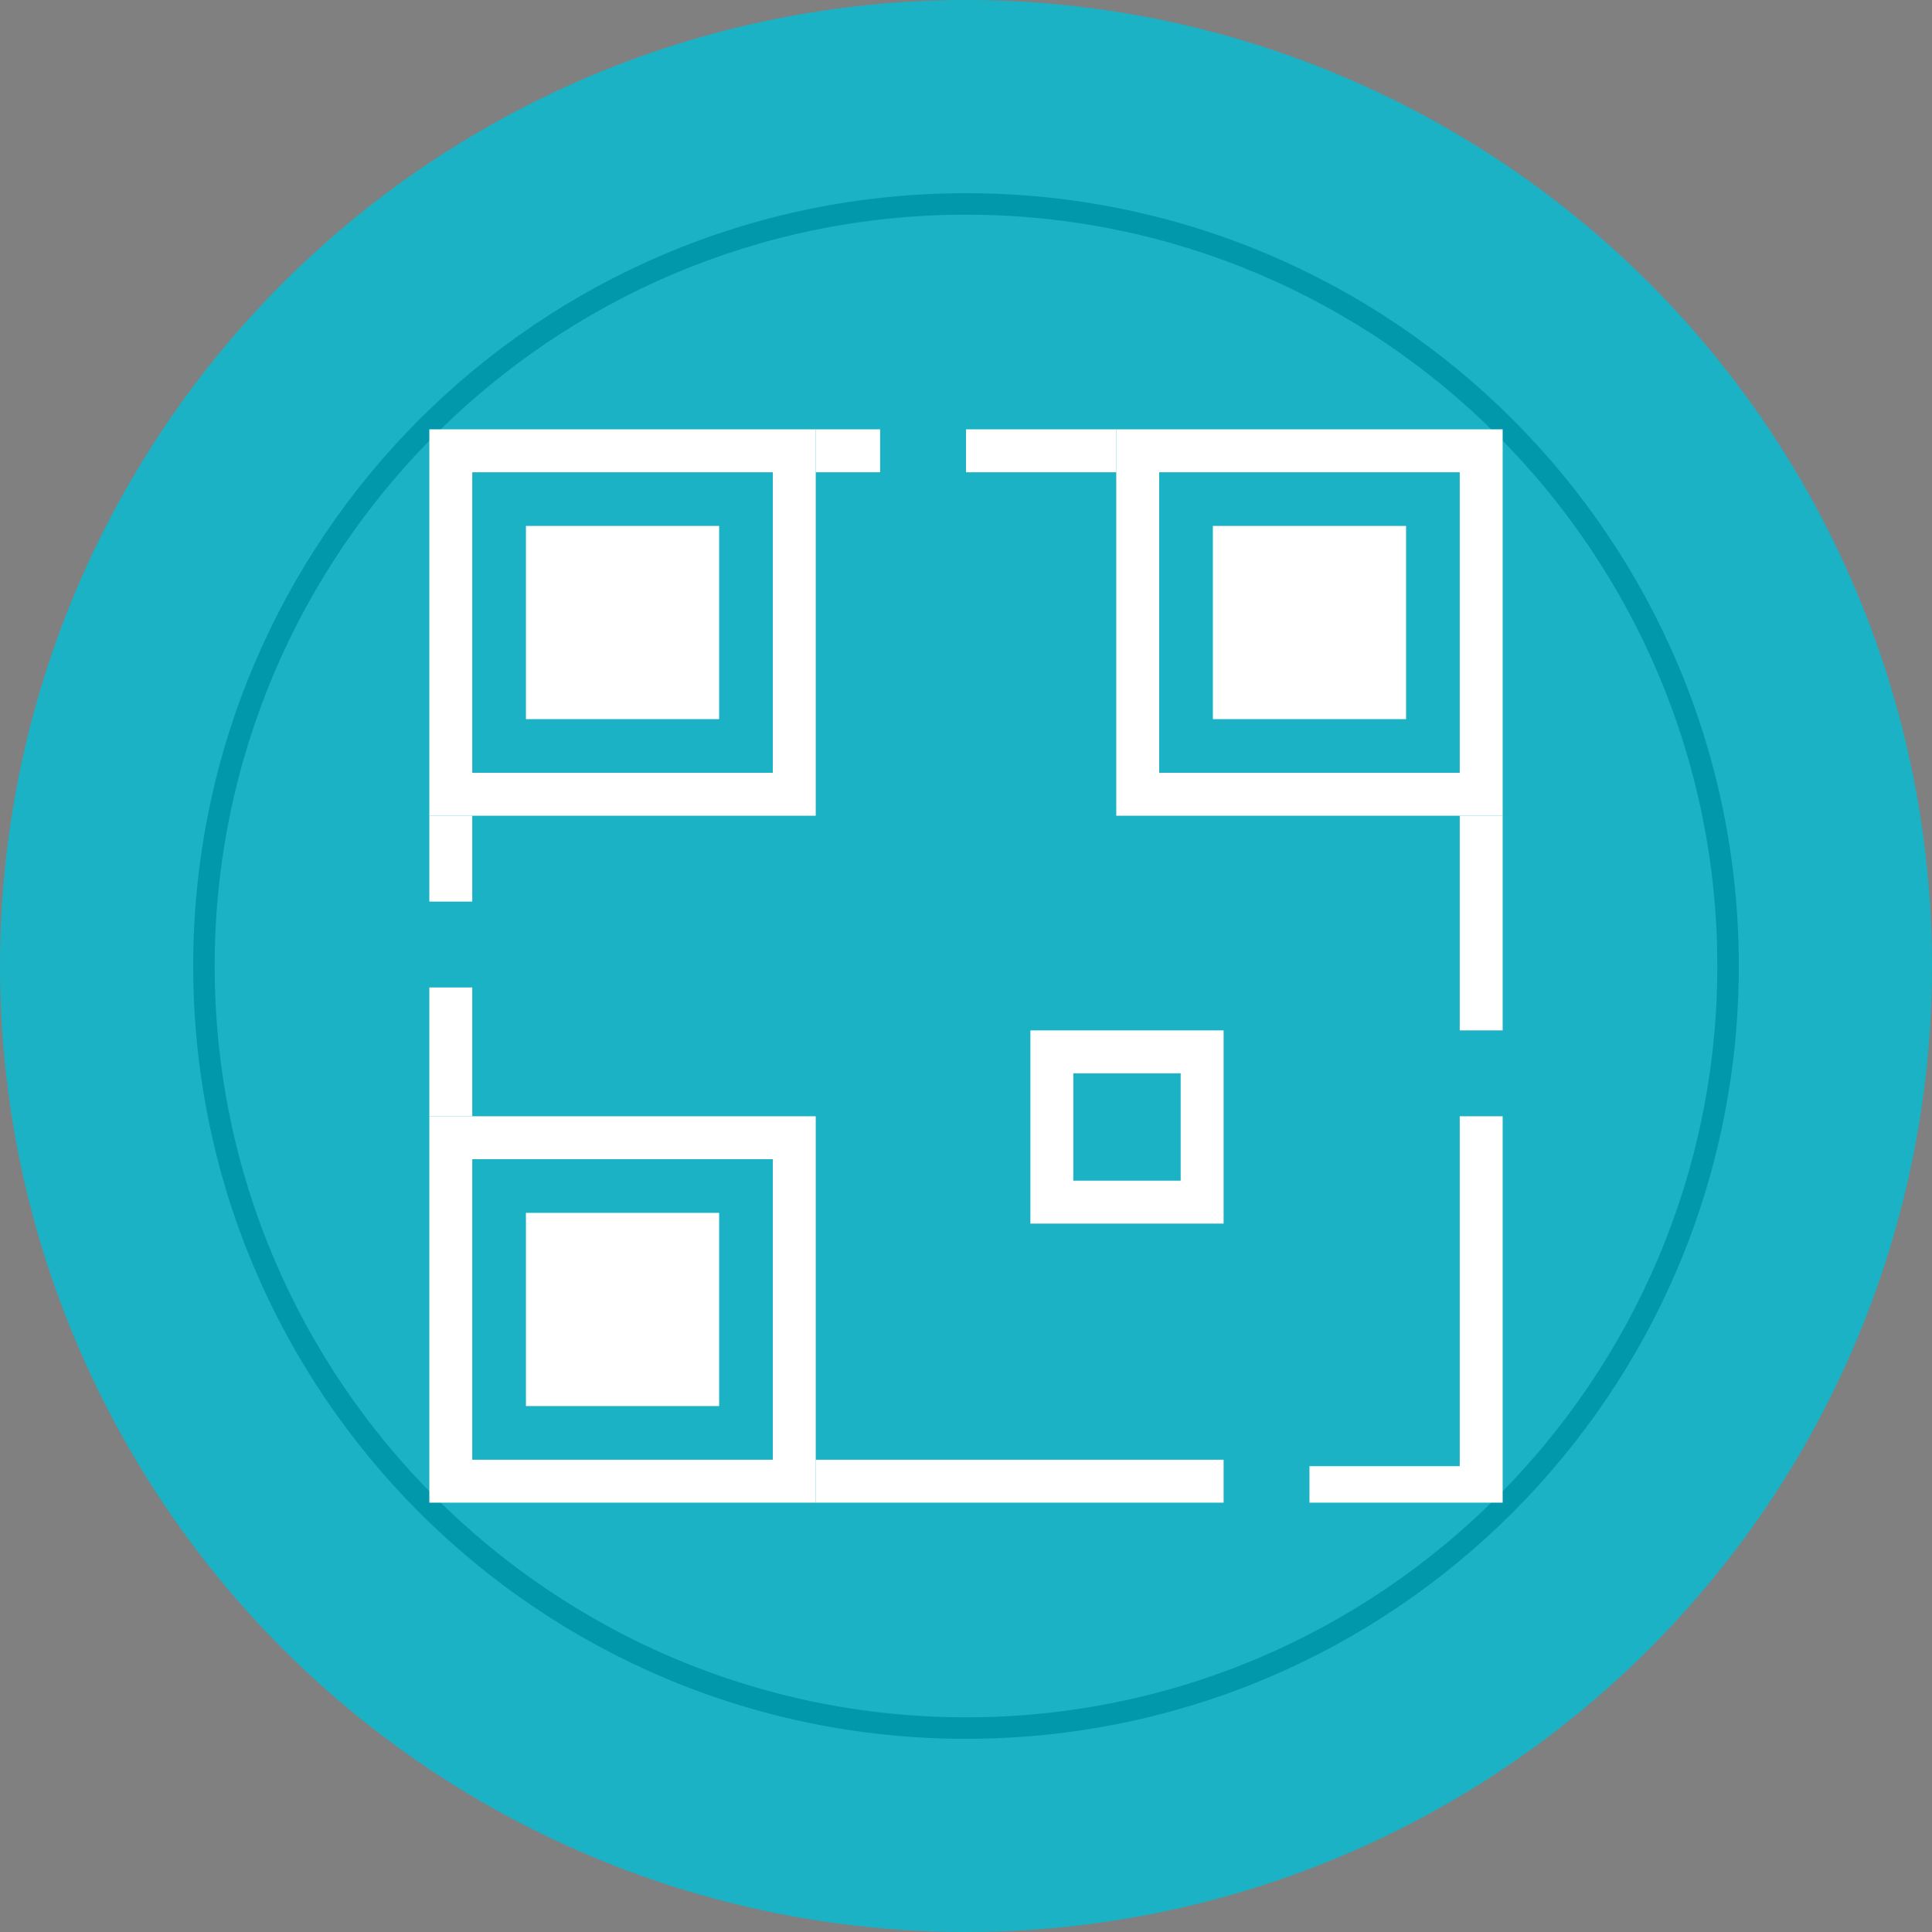 <?xml version="1.0" encoding="utf-8"?>
<!-- Generator: Adobe Illustrator 21.0.0, SVG Export Plug-In . SVG Version: 6.00 Build 0)  -->
<svg version="1.1" id="Camada_1" xmlns="http://www.w3.org/2000/svg" xmlns:xlink="http://www.w3.org/1999/xlink" x="0px" y="0px"
	 viewBox="0 0 90 90" style="enable-background:new 0 0 90 90;" xml:space="preserve">
<rect x="0" y="0" width="90" height="90" fill="#808080" stroke="none"/>
<style type="text/css">
	.st0{opacity:0.8;fill:#02BED6;enable-background:new    ;}
	.st1{fill:#FFFFFF;}
</style>
<path d="M45,10c19.3,0,35,15.7,35,35S64.3,80,45,80S10,64.3,10,45S25.7,10,45,10 M45,9C25.1,9,9,25.1,9,45s16.1,36,36,36
	s36-16.1,36-36S64.9,9,45,9L45,9z"/>
<circle class="st0" cx="45" cy="45" r="45"/>
<g>
	<path class="st1" d="M55,50v5h-5v-5H55 M57,48h-9v9h9V48L57,48z"/>
	<g>
		<g>
			<path class="st1" d="M36,54v14H22V54H36 M38,52H20v18h18V52L38,52z"/>
		</g>
		<g>
			<rect x="24.5" y="56.5" class="st1" width="9" height="9"/>
		</g>
	</g>
	<g>
		<g>
			<path class="st1" d="M68,22v14H54V22H68 M70,20H52v18h18V20L70,20z"/>
		</g>
		<g>
			<rect x="56.5" y="24.5" class="st1" width="9" height="9"/>
		</g>
	</g>
	<g>
		<g>
			<path class="st1" d="M36,22v14H22V22H36 M38,20H20v18h18V20L38,20z"/>
		</g>
		<g>
			<rect x="24.5" y="24.5" class="st1" width="9" height="9"/>
		</g>
	</g>
	<rect x="20" y="38" class="st1" width="2" height="4"/>
	<rect x="20" y="46" class="st1" width="2" height="6"/>
	<rect x="68" y="38" class="st1" width="2" height="10"/>
	<polygon class="st1" points="41.6,68 38,68 38,70 41.6,70 57,70 57,68 	"/>
	<polygon class="st1" points="68,52 68,68.3 61,68.3 61,70 70,70 70,63.1 70,52 	"/>
	<rect x="45" y="20" class="st1" width="7" height="2"/>
	<rect x="38" y="20" class="st1" width="3" height="2"/>
</g>
</svg>
